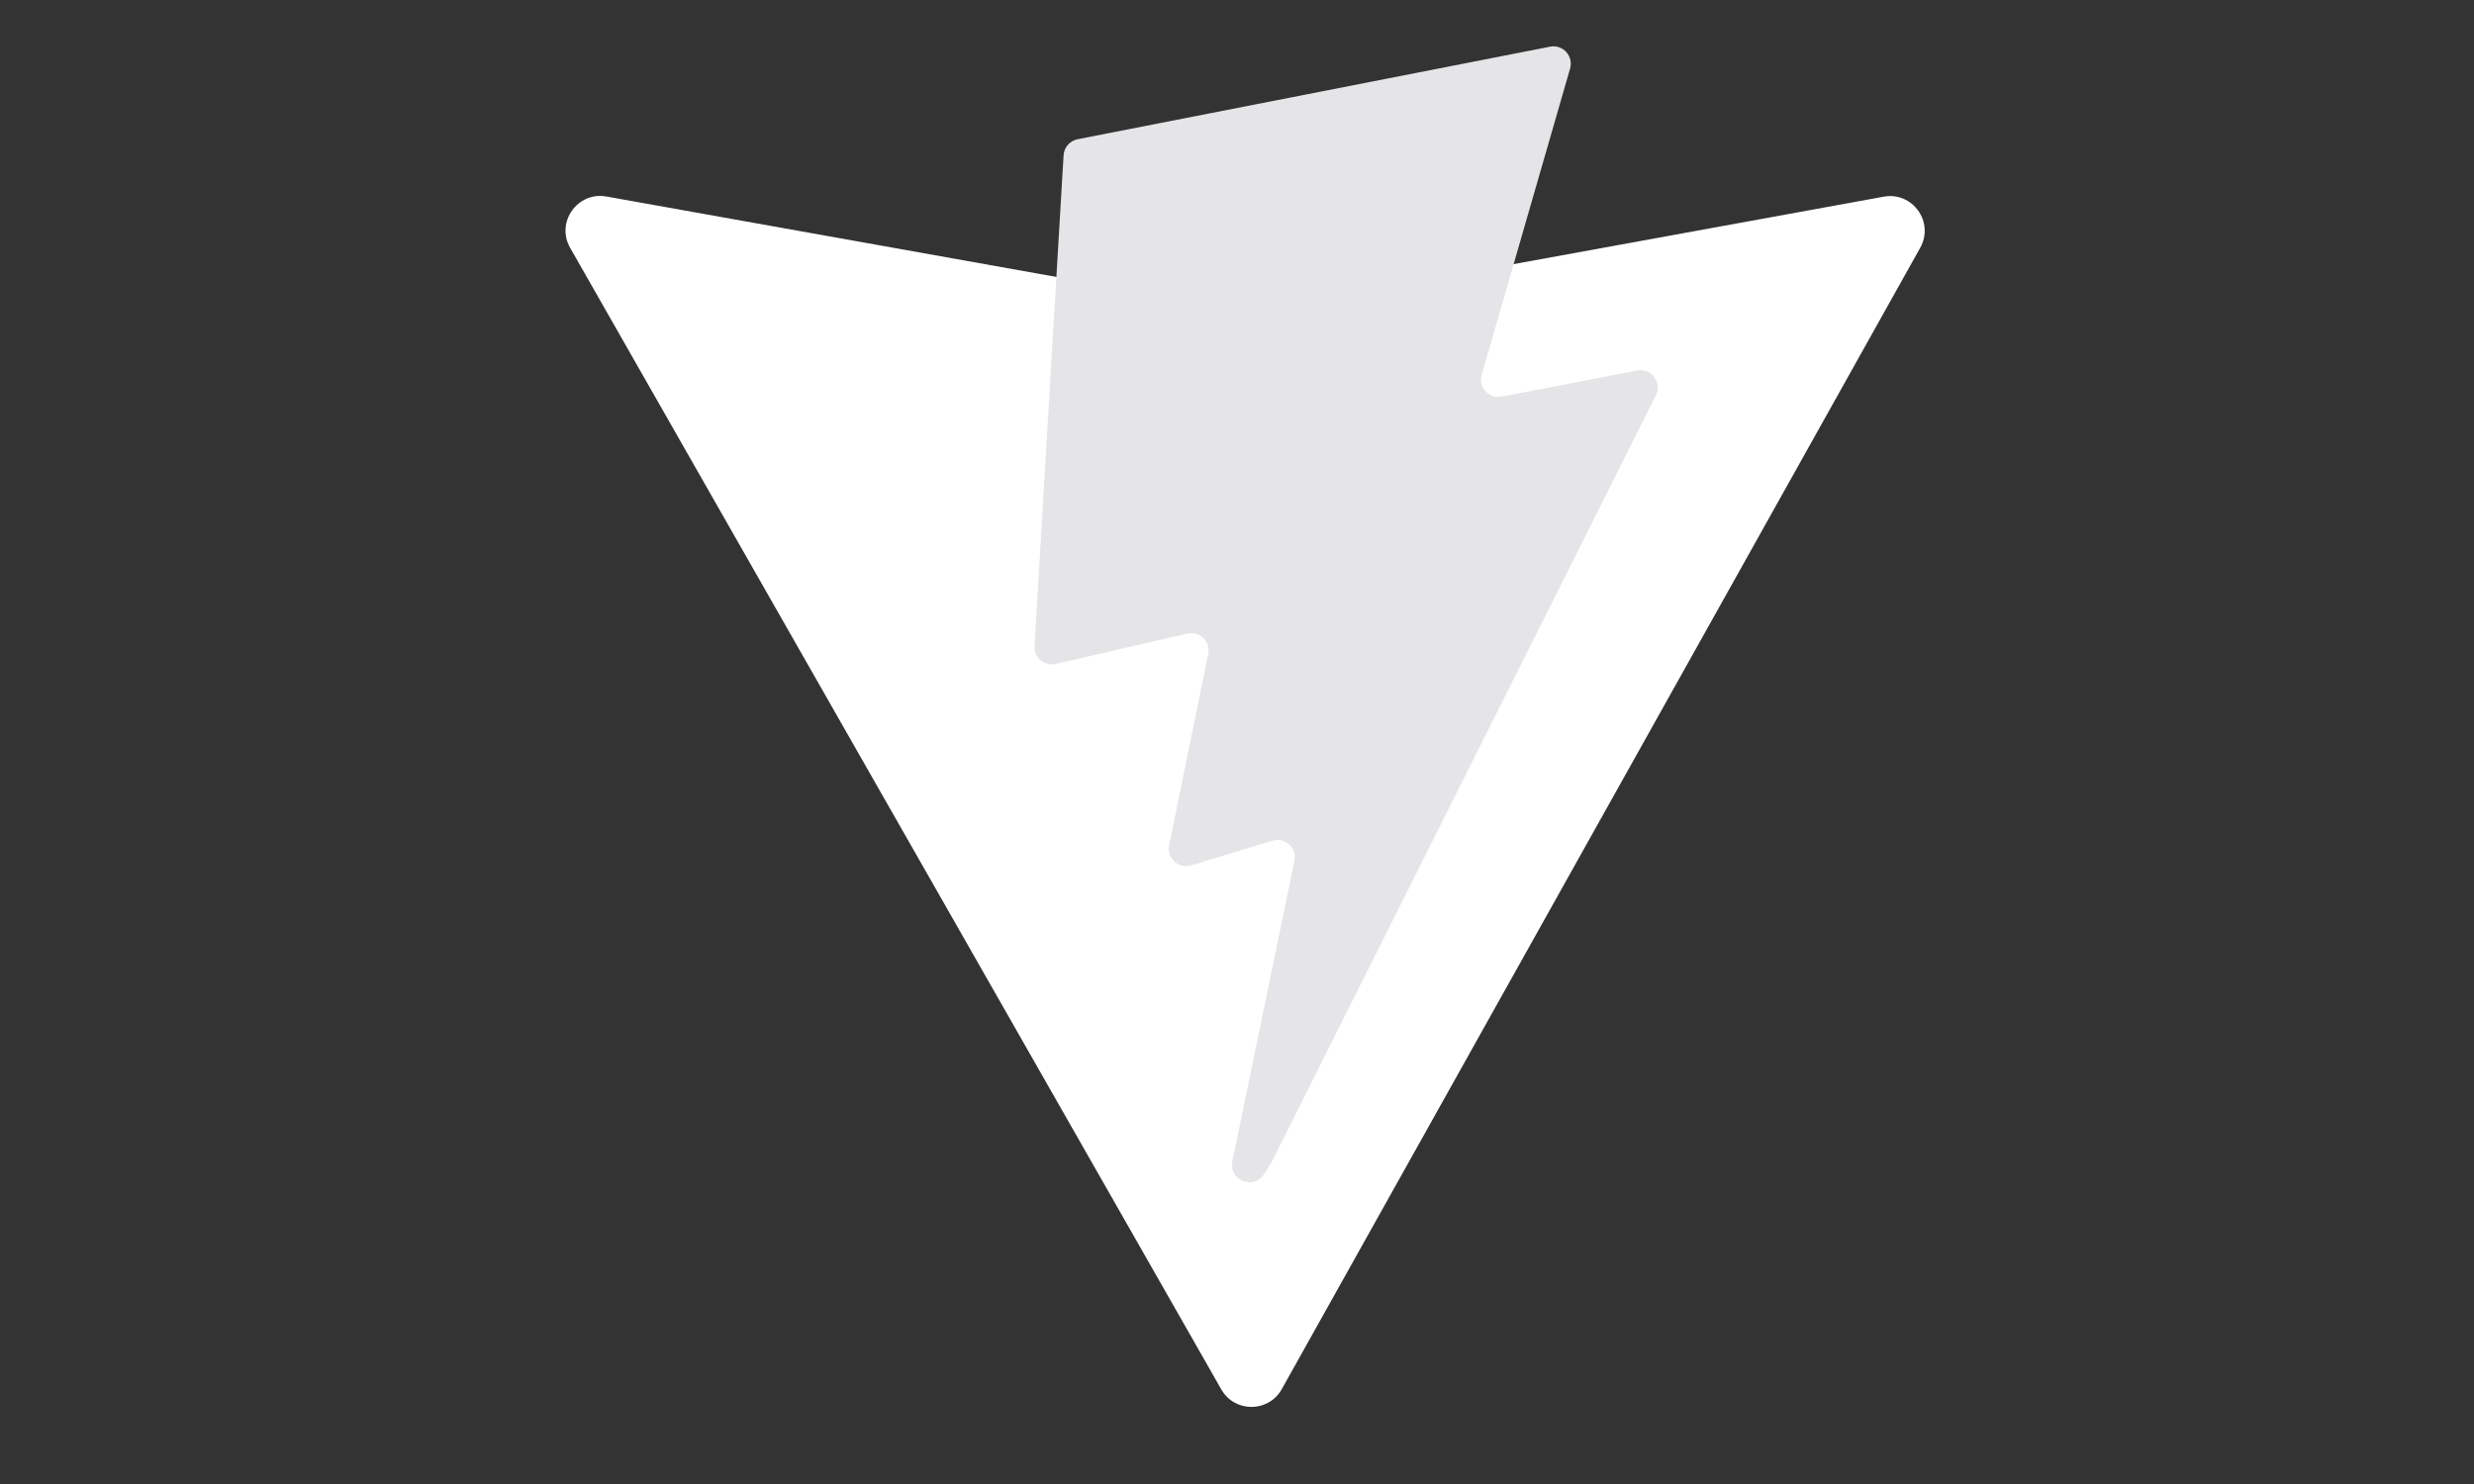 <svg width="150" height="90" viewBox="0 0 150 90" fill="none" xmlns="http://www.w3.org/2000/svg">
<rect x="0" y="0" width="150" height="90" fill="#333333" stroke="none"/>
<g clip-path="url(#clip0_32256_90935)">
<path d="M116.425 15.024L77.713 84.249C76.913 85.678 74.86 85.686 74.049 84.264L34.569 15.031C33.685 13.481 35.01 11.604 36.767 11.918L75.52 18.845C75.768 18.889 76.021 18.888 76.268 18.843L114.211 11.928C115.962 11.608 117.293 13.471 116.425 15.024Z" fill="white"/>
<path d="M93.983 2.831L65.334 8.444C64.863 8.537 64.515 8.936 64.486 9.415L62.724 39.178C62.683 39.879 63.326 40.423 64.011 40.265L71.987 38.425C72.733 38.252 73.407 38.91 73.254 39.66L70.884 51.264C70.725 52.045 71.458 52.713 72.221 52.481L77.147 50.984C77.911 50.753 78.645 51.422 78.483 52.204L74.717 70.431C74.482 71.571 75.998 72.193 76.631 71.216L77.053 70.563L100.397 23.975C100.788 23.195 100.114 22.306 99.257 22.471L91.047 24.055C90.276 24.204 89.619 23.486 89.837 22.731L95.196 4.155C95.414 3.399 94.755 2.68 93.983 2.831Z" fill="#E5E5E8"/>
</g>
<defs>
<clipPath id="clip0_32256_90935">
<rect width="86.262" height="85" fill="white" transform="translate(32.344 2.5)"/>
</clipPath>
</defs>
</svg>
